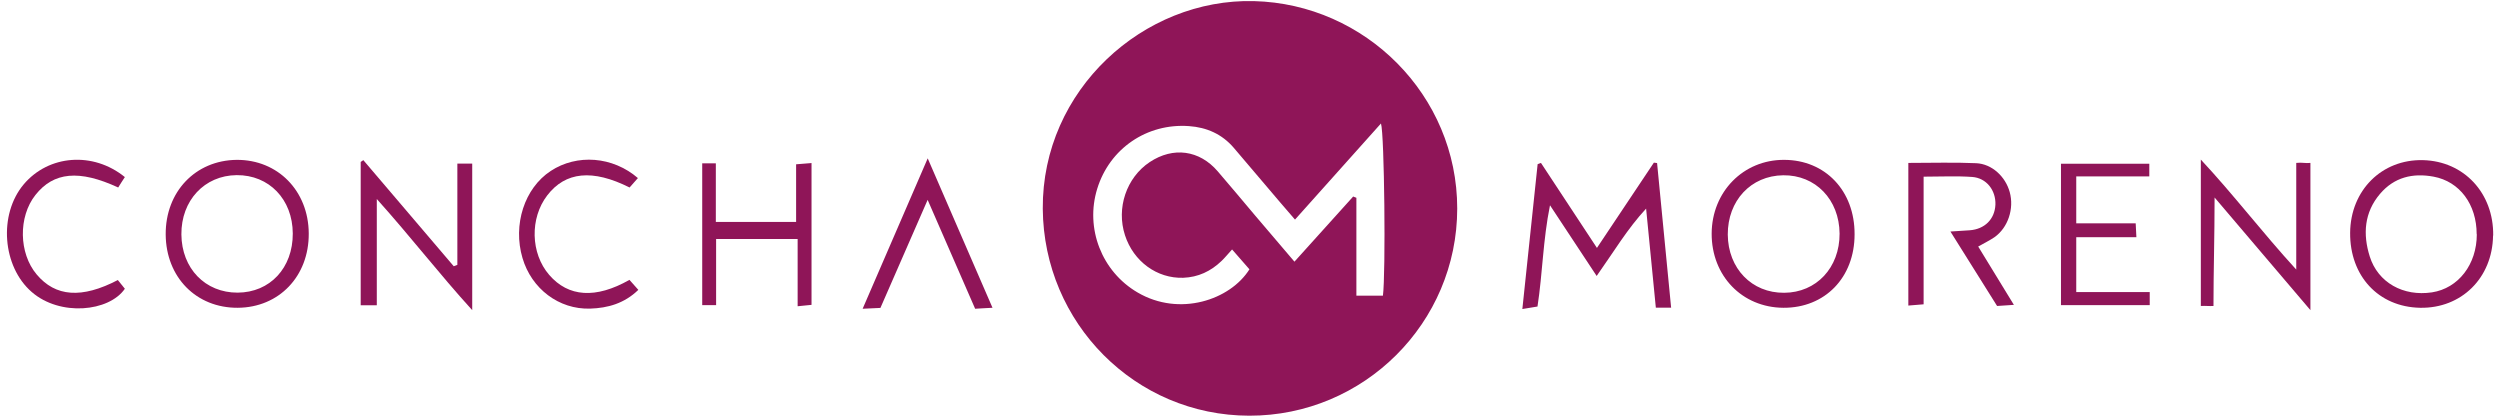 <?xml version="1.0" encoding="UTF-8"?>
<svg id="Capa_1" data-name="Capa 1" xmlns="http://www.w3.org/2000/svg" viewBox="0 0 180 30">
  <defs>
    <style>
      .cls-1 {
        fill: #8f1558;
      }
    </style>
  </defs>
  <path class="cls-1" d="m104.92,15.01c0,8.24-6.72,14.93-14.97,14.92-8.21-.01-14.81-6.67-14.87-14.9-.06-8.56,7.26-15.15,15.2-14.95,8.02.2,14.64,6.78,14.64,14.93Zm-7.52-.87c.09.03.17.06.26.1v7.05h1.91c.21-1.59.11-11.65-.14-12.4-2.07,2.32-4.12,4.6-6.19,6.92-.41-.48-.74-.85-1.06-1.23-1.12-1.31-2.23-2.63-3.35-3.94-.85-.99-1.95-1.47-3.22-1.56-3.04-.22-5.72,1.62-6.61,4.51-.88,2.85.32,5.96,2.91,7.47,3.02,1.77,6.67.53,8.05-1.67-.4-.46-.82-.93-1.25-1.43-.31.34-.52.6-.76.83-.77.74-1.68,1.17-2.76,1.21-1.89.06-3.58-1.18-4.19-3.06-.64-1.96.1-4.15,1.78-5.27,1.69-1.12,3.58-.87,4.9.67.91,1.05,1.8,2.13,2.7,3.19.92,1.08,1.84,2.16,2.82,3.31,1.45-1.6,2.83-3.14,4.22-4.68Z"/>
  <path class="cls-1" d="m120.33,22.15h-1.11c-.23-2.41-.47-4.77-.7-7.13-1.34,1.44-2.33,3.11-3.56,4.85-1.11-1.69-2.16-3.27-3.36-5.09-.51,2.52-.53,4.88-.9,7.29-.27.04-.57.09-1.09.18.38-3.58.74-7.01,1.1-10.43.08-.03.16-.06.24-.09,1.31,1.99,2.62,3.98,4.03,6.12,1.42-2.13,2.76-4.13,4.1-6.14.08.01.15.02.23.03.33,3.42.67,6.84,1.01,10.4Z"/>
  <path class="cls-1" d="m32.93,11.78h1.07v10.55c-2.36-2.59-4.4-5.25-6.87-8v7.65h-1.16v-10.32c.06-.04.13-.09.19-.13,2.17,2.55,4.34,5.09,6.51,7.64.09-.03.17-.07.26-.1v-7.28Z"/>
  <path class="cls-1" d="m179.5,16.96c-.04,3.05-2.28,5.26-5.26,5.2-2.99-.06-5.06-2.29-5.03-5.41.03-3.05,2.28-5.29,5.24-5.22,2.95.07,5.1,2.37,5.06,5.43Zm-1.18-.1c0-2.14-1.22-3.79-3.1-4.14-1.5-.28-2.84.04-3.86,1.24-1.14,1.34-1.24,2.91-.74,4.5.59,1.89,2.42,2.9,4.48,2.59,1.9-.29,3.23-2.01,3.23-4.18Z"/>
  <path class="cls-1" d="m22.23,16.81c.02,3.08-2.14,5.33-5.11,5.35-2.99.02-5.17-2.2-5.19-5.28-.02-3.07,2.14-5.34,5.11-5.37,2.96-.02,5.17,2.23,5.19,5.29Zm-1.15,0c-.01-2.46-1.71-4.22-4.04-4.2-2.32.02-4,1.83-3.98,4.27.02,2.45,1.72,4.2,4.05,4.19,2.33-.01,3.98-1.78,3.97-4.26Z"/>
  <path class="cls-1" d="m133.53,16.87c0,3.12-2.14,5.31-5.13,5.29-2.97-.02-5.17-2.3-5.16-5.34.01-3.01,2.28-5.32,5.21-5.31,2.97,0,5.09,2.23,5.08,5.35Zm-5.07,4.21c2.32-.01,4-1.81,3.99-4.26-.02-2.45-1.73-4.23-4.06-4.2-2.33.03-4,1.83-3.99,4.27.02,2.44,1.73,4.21,4.06,4.19Z"/>
  <path class="cls-1" d="m137.39,11.73c1.72,0,3.31-.05,4.89.02,1.14.05,2.11.96,2.42,2.08.33,1.19-.12,2.56-1.1,3.25-.34.23-.71.41-1.17.67.85,1.38,1.67,2.73,2.57,4.2-.47.03-.81.06-1.21.08-1.1-1.75-2.18-3.47-3.36-5.36.59-.04.99-.06,1.39-.09,1.08-.08,1.8-.8,1.85-1.84.04-1.03-.64-1.93-1.68-2-1.12-.08-2.24-.02-3.49-.02v9.19c-.42.03-.72.06-1.1.09v-10.27Z"/>
  <path class="cls-1" d="m159.37,22.03c-.33.02-.57-.02-.91,0v-10.54c2.38,2.55,4.4,5.22,6.87,7.92v-7.68c.4-.05.66.04,1.02,0v10.6c-2.3-2.72-4.73-5.54-6.9-8.11,0,2.81-.08,5.32-.08,7.8Z"/>
  <path class="cls-1" d="m50.55,11.76h.99v4.22h5.78v-4.15c.45-.04.74-.06,1.11-.09v10.21c-.29.03-.56.05-1,.1v-4.84h-5.87v4.76h-1v-10.2Z"/>
  <path class="cls-1" d="m149.49,16.08h4.28c.02.35.03.59.05,1h-4.33v3.95h5.29v.94h-6.39v-10.18h6.36v.91h-5.26v3.38Z"/>
  <path class="cls-1" d="m66.79,11.39c1.6,3.69,3.11,7.16,4.67,10.77-.5.03-.85.04-1.25.07-1.12-2.57-2.22-5.09-3.42-7.84-1.2,2.74-2.28,5.22-3.4,7.78-.36.02-.72.03-1.28.06,1.57-3.64,3.08-7.11,4.69-10.84Z"/>
  <path class="cls-1" d="m45.92,12.83c-.23.27-.42.48-.59.67-2.67-1.34-4.62-1.14-5.93.57-1.26,1.64-1.2,4.17.14,5.72,1.38,1.6,3.35,1.74,5.78.36.19.21.39.44.64.72-1.01.98-2.2,1.31-3.47,1.35-2.25.07-4.22-1.43-4.87-3.64-.71-2.4.14-5.03,2.03-6.27,1.89-1.24,4.46-1.06,6.29.52Z"/>
  <path class="cls-1" d="m8.49,20.17c.16.2.34.42.5.62-1.14,1.66-4.67,2.01-6.71.23C.17,19.19-.12,15.44,1.71,13.27c1.79-2.12,4.99-2.38,7.28-.52-.16.25-.33.5-.48.75-2.81-1.3-4.65-1.12-5.96.54-1.24,1.57-1.2,4.19.09,5.72,1.35,1.61,3.24,1.76,5.85.4Z"/>
</svg>